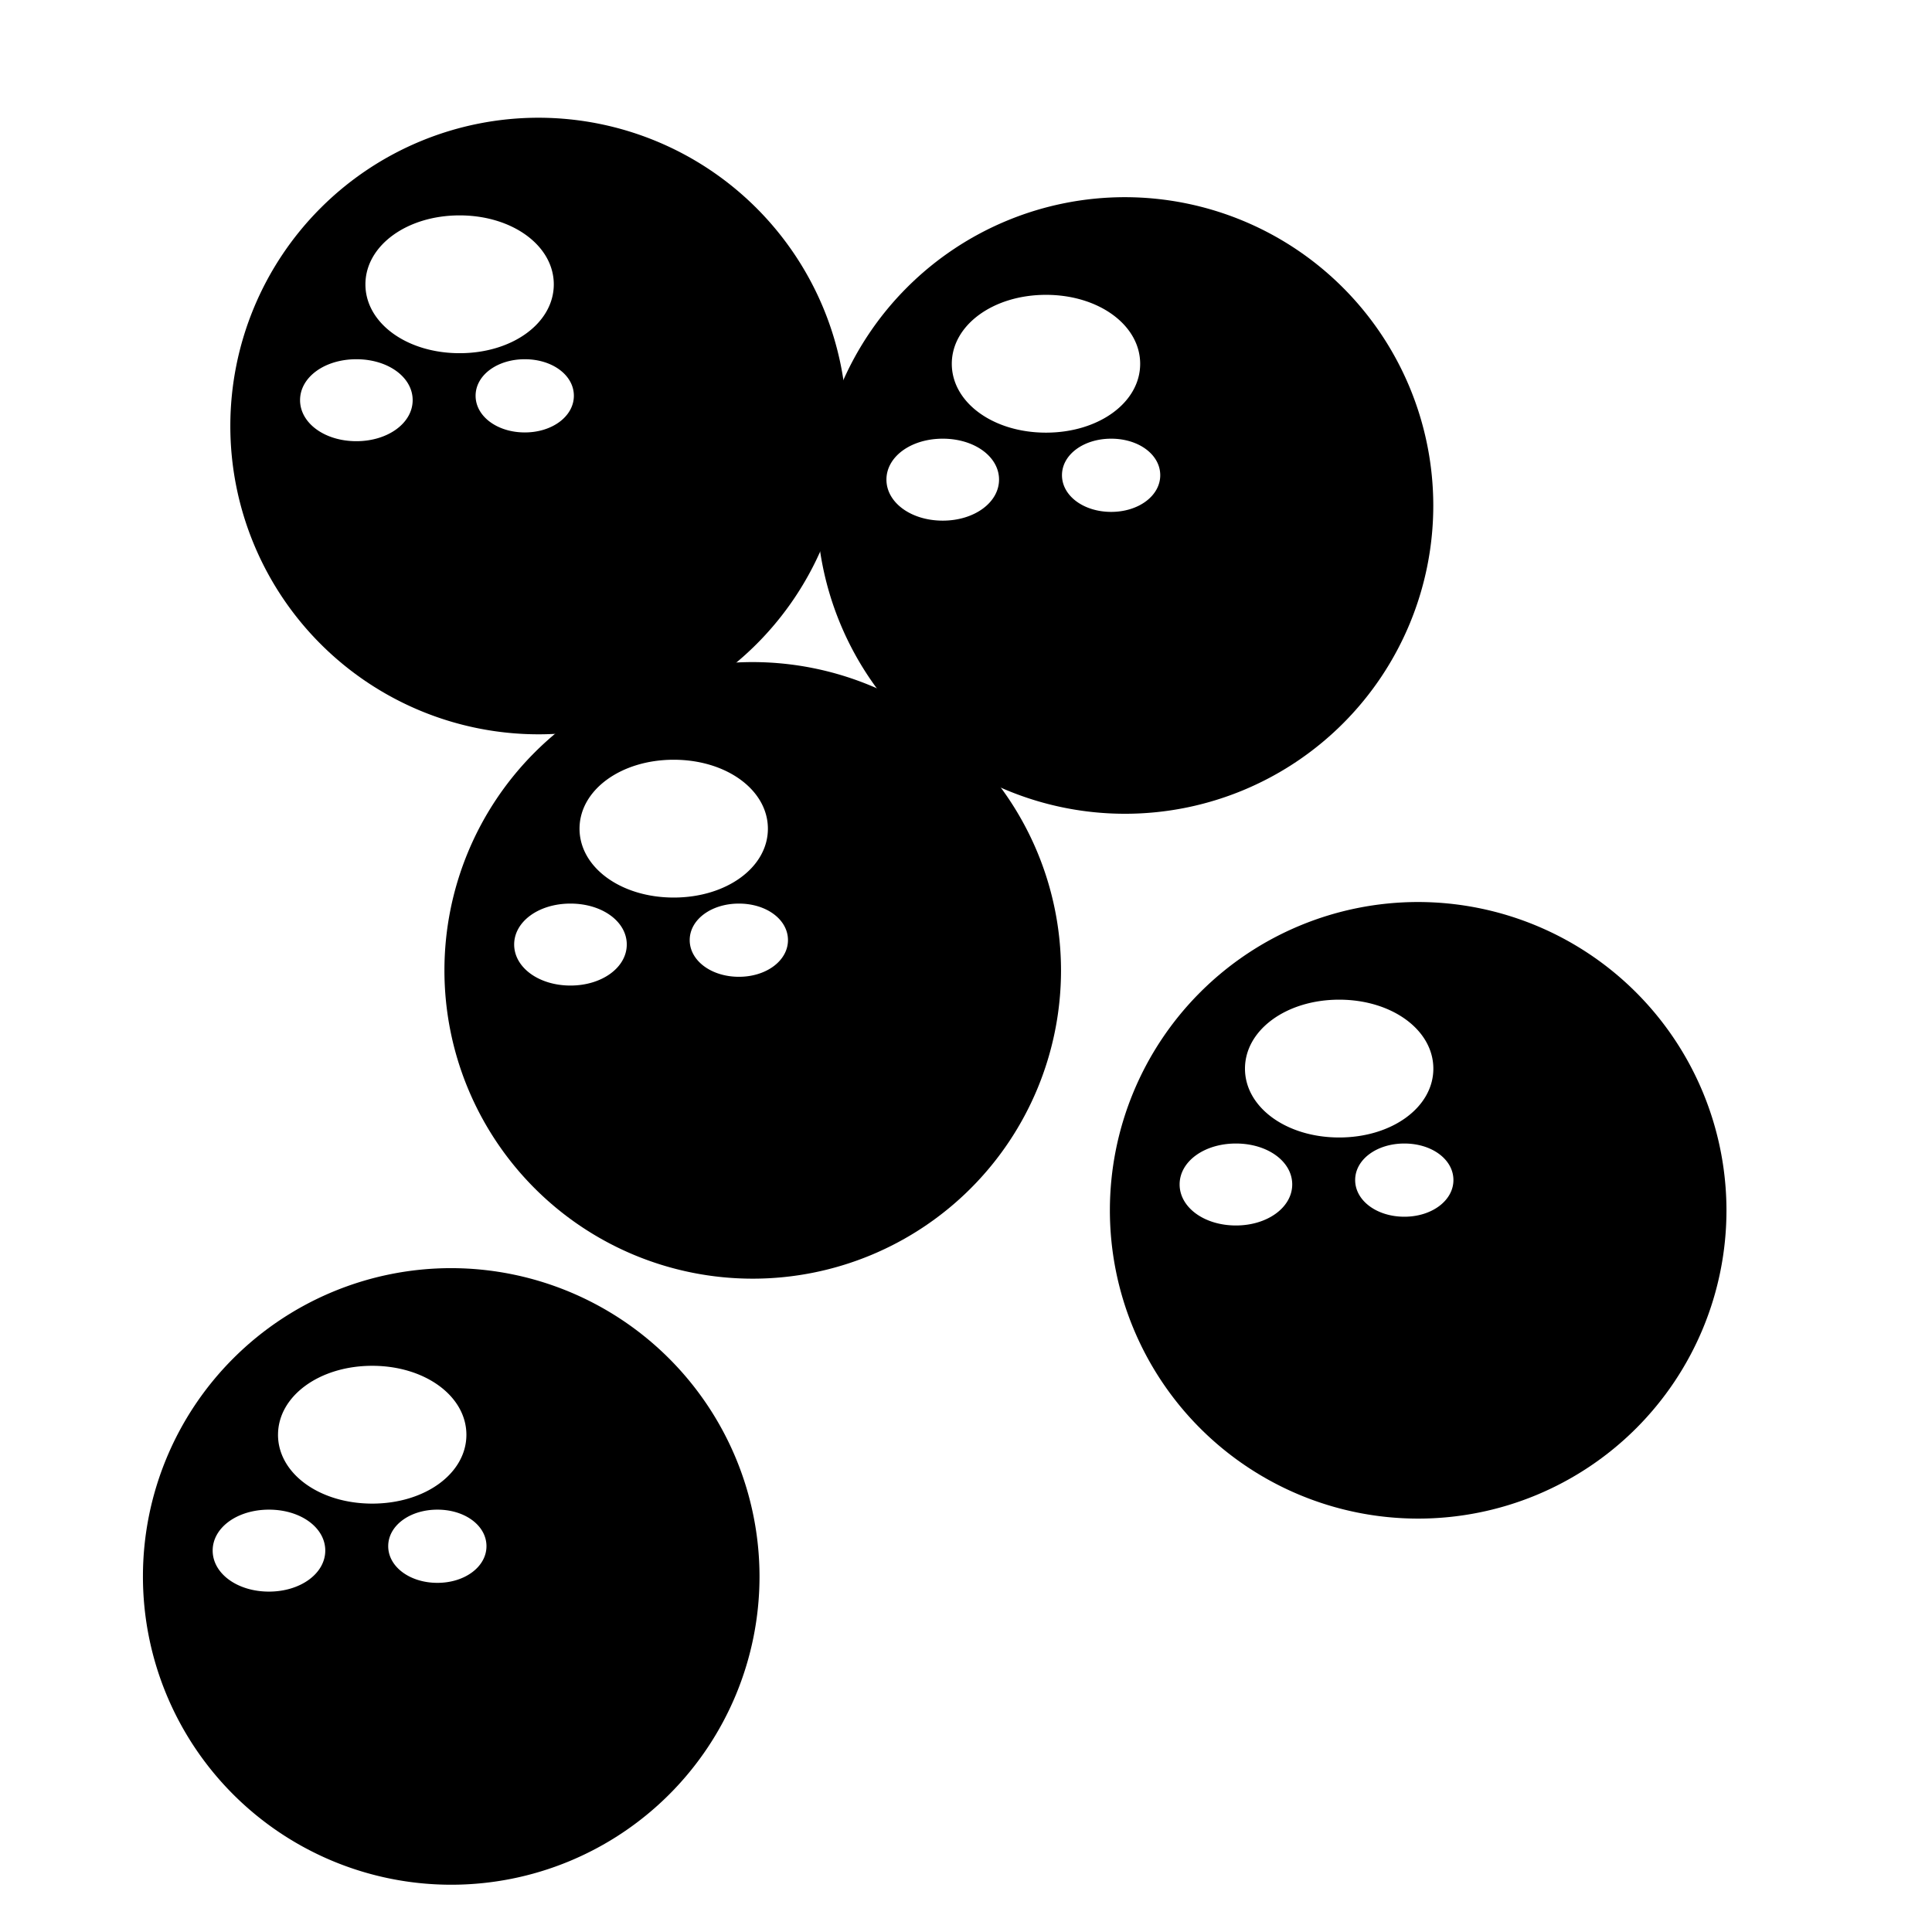 <?xml version="1.0" ?><!-- Скачано с сайта svg4.ru / Downloaded from svg4.ru -->
<svg fill="#000000" width="800px" height="800px" viewBox="0 0 128 128" data-name="Layer 1" id="Layer_1" xmlns="http://www.w3.org/2000/svg"><title/><path d="M35.69,7.8A20.425,20.425,0,1,0,56.11,28.23,20.447,20.447,0,0,0,35.69,7.8ZM23.61,29.23c-2.1,0-3.73-1.2-3.73-2.72s1.63-2.71,3.73-2.71,3.73,1.19,3.73,2.71S25.7,29.23,23.61,29.23Zm.6-10.39c0-2.56,2.74-4.57,6.24-4.57s6.24,2.01,6.24,4.57-2.74,4.56-6.24,4.56S24.21,21.4,24.21,18.84Zm10.56,9.81c-1.83,0-3.26-1.07-3.26-2.43s1.43-2.42,3.26-2.42,3.25,1.06,3.25,2.42S36.59,28.65,34.77,28.65Z"/><path d="M74.539,13.064a20.425,20.425,0,1,0,20.42,20.43A20.447,20.447,0,0,0,74.539,13.064Zm-12.08,21.43c-2.1,0-3.73-1.2-3.73-2.72s1.63-2.71,3.73-2.71,3.73,1.19,3.73,2.71S64.549,34.494,62.459,34.494Zm.6-10.39c0-2.56,2.74-4.57,6.24-4.57s6.24,2.01,6.24,4.57-2.74,4.56-6.24,4.56S63.059,26.664,63.059,24.1Zm10.56,9.81c-1.83,0-3.26-1.07-3.26-2.43s1.43-2.42,3.26-2.42,3.25,1.06,3.25,2.42S75.439,33.914,73.619,33.914Z"/><path d="M49.875,43.865a20.425,20.425,0,1,0,20.42,20.43A20.447,20.447,0,0,0,49.875,43.865Zm-12.08,21.43c-2.1,0-3.73-1.2-3.73-2.72s1.63-2.71,3.73-2.71,3.73,1.19,3.73,2.71S39.885,65.295,37.795,65.295Zm.6-10.39c0-2.56,2.74-4.57,6.24-4.57s6.24,2.01,6.24,4.57-2.74,4.56-6.24,4.56S38.395,57.465,38.395,54.9Zm10.56,9.81c-1.83,0-3.26-1.07-3.26-2.43s1.43-2.42,3.26-2.42,3.25,1.06,3.25,2.42S50.775,64.715,48.955,64.715Z"/><path d="M93.963,59.761a20.425,20.425,0,1,0,20.42,20.43A20.447,20.447,0,0,0,93.963,59.761Zm-12.08,21.43c-2.1,0-3.73-1.2-3.73-2.72s1.63-2.71,3.73-2.71,3.73,1.19,3.73,2.71S83.973,81.191,81.883,81.191Zm.6-10.39c0-2.56,2.74-4.57,6.24-4.57s6.24,2.01,6.24,4.57-2.74,4.56-6.24,4.56S82.483,73.361,82.483,70.8Zm10.56,9.81c-1.83,0-3.26-1.07-3.26-2.43s1.43-2.42,3.26-2.42,3.25,1.06,3.25,2.42S94.863,80.611,93.043,80.611Z"/><path d="M29.9,84.018a20.425,20.425,0,1,0,20.42,20.43A20.447,20.447,0,0,0,29.9,84.018Zm-12.08,21.43c-2.1,0-3.73-1.2-3.73-2.72s1.63-2.71,3.73-2.71,3.73,1.19,3.73,2.71S19.909,105.448,17.819,105.448Zm.6-10.39c0-2.56,2.74-4.57,6.24-4.57s6.24,2.01,6.24,4.57-2.74,4.56-6.24,4.56S18.419,97.618,18.419,95.058Zm10.56,9.81c-1.83,0-3.26-1.07-3.26-2.43s1.43-2.42,3.26-2.42,3.25,1.06,3.25,2.42S30.8,104.868,28.979,104.868Z"/></svg>